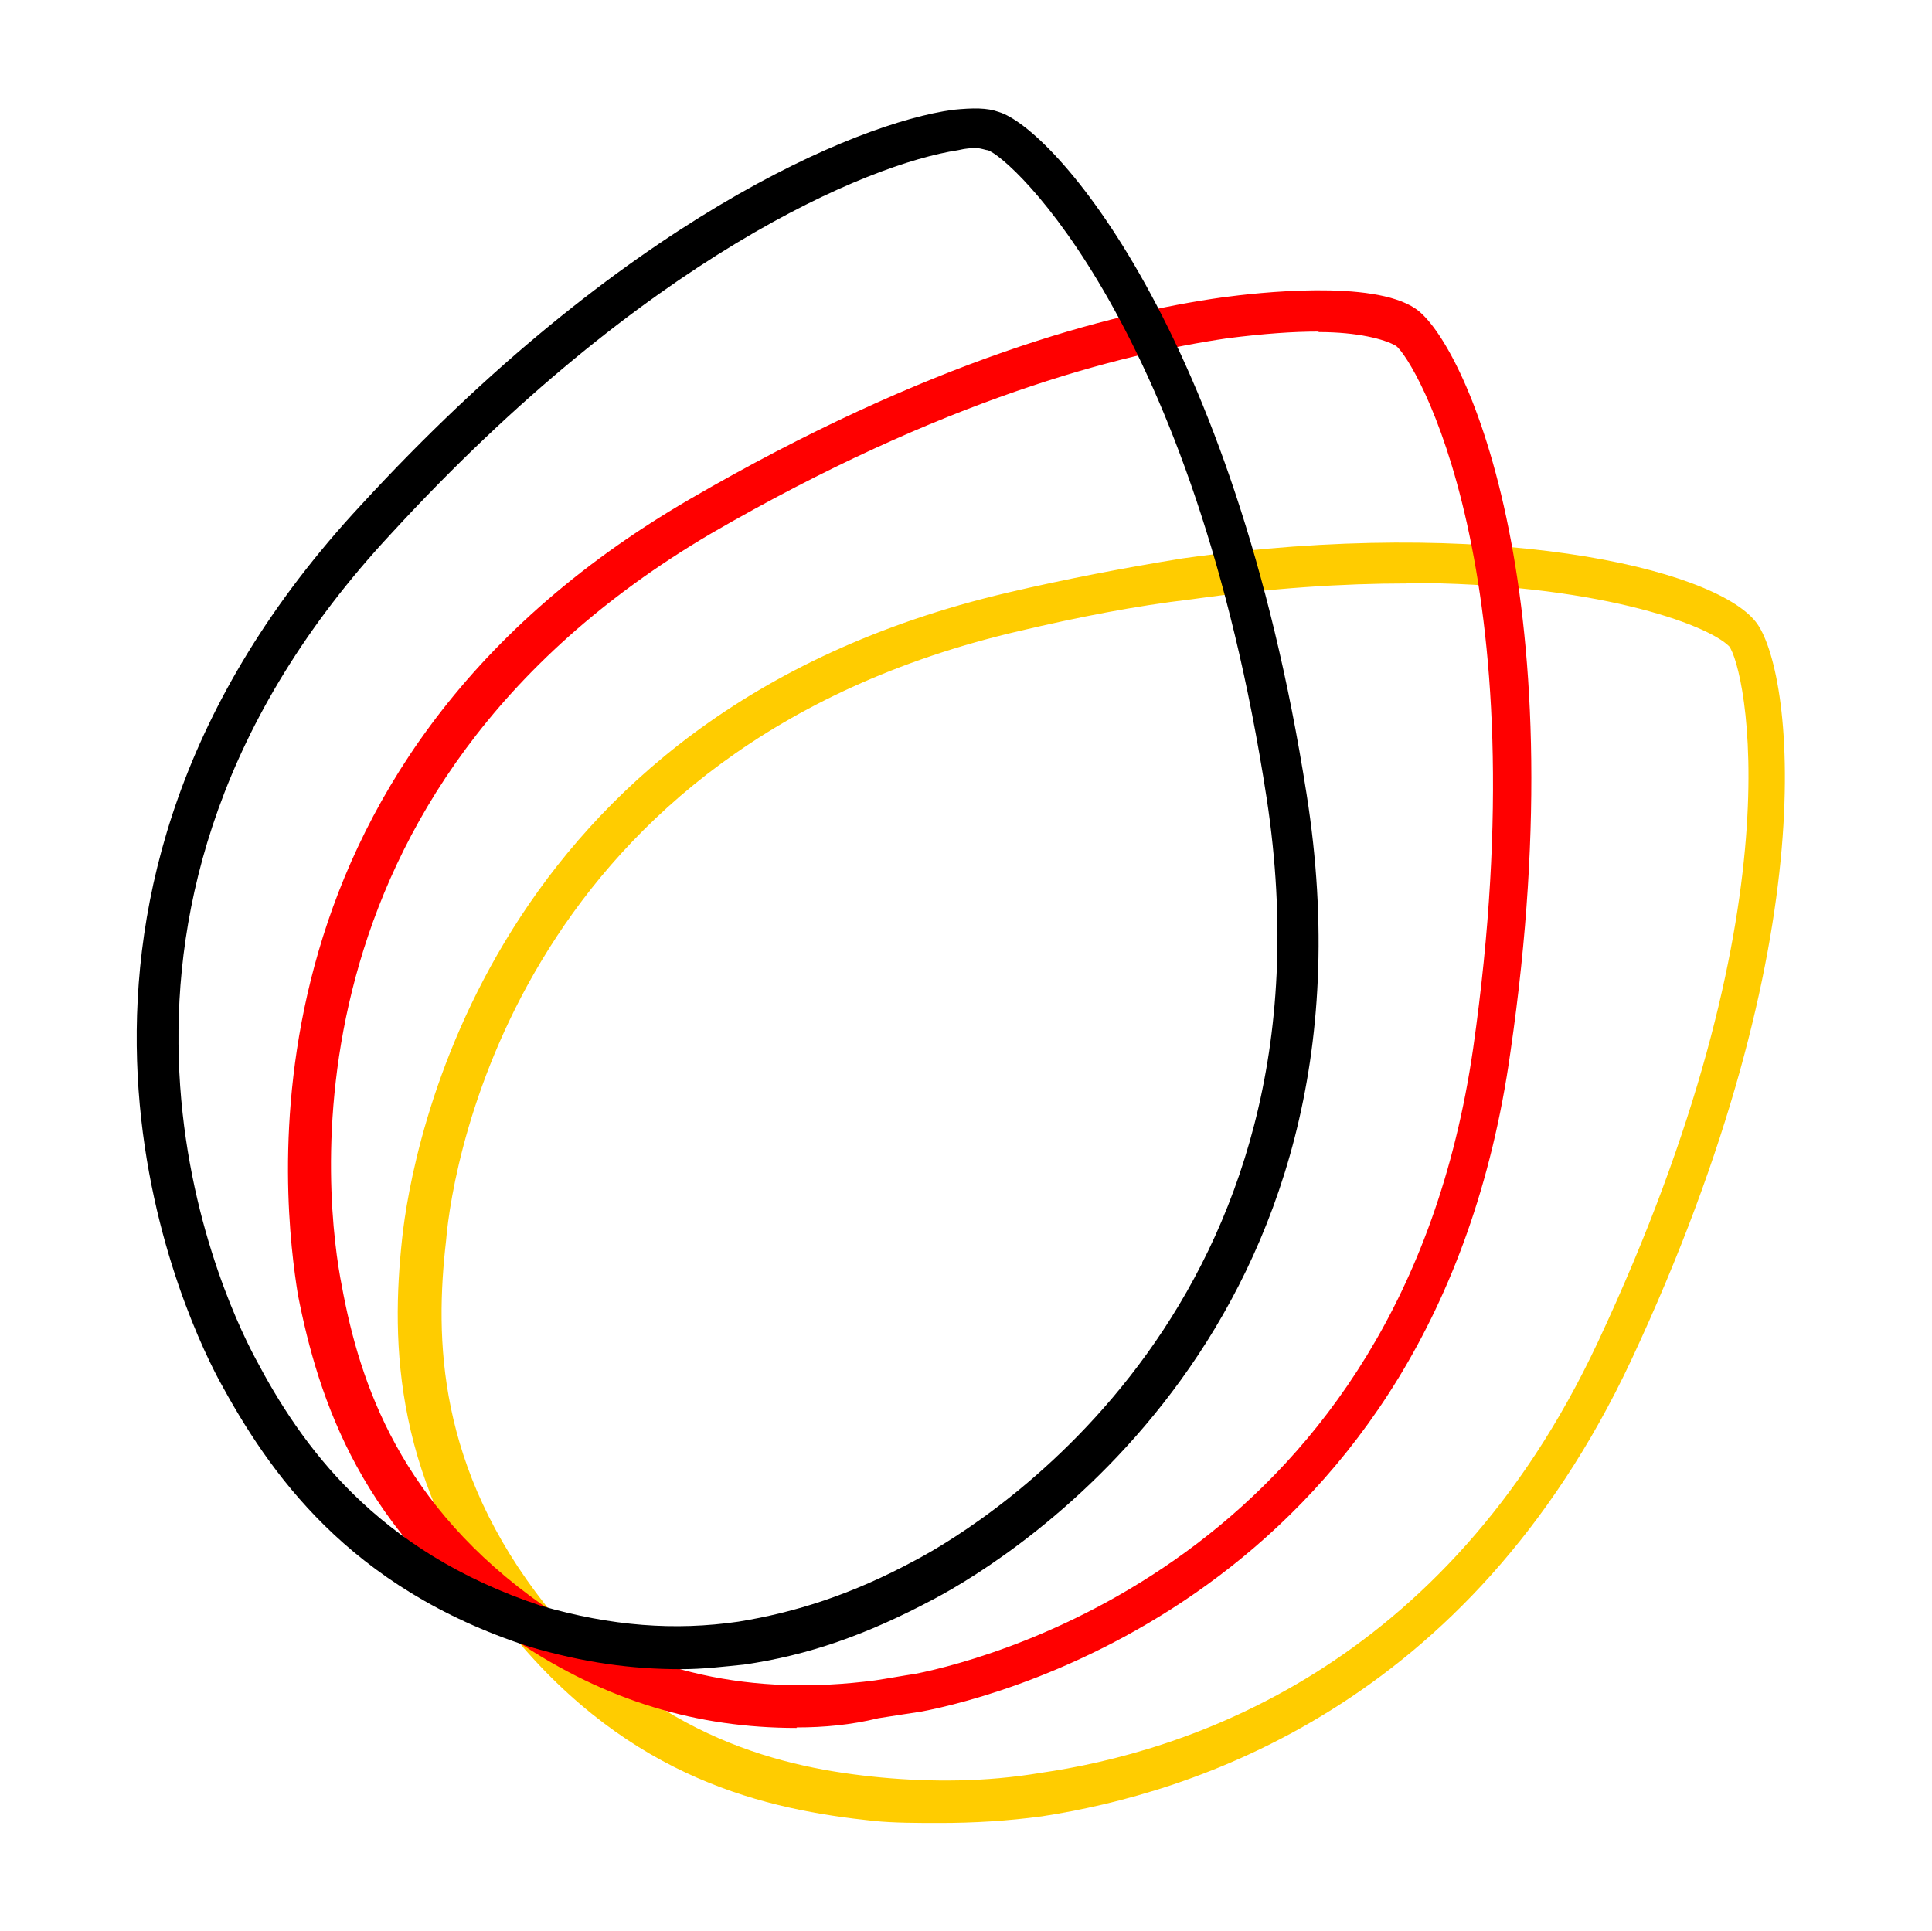 <?xml version="1.0" encoding="UTF-8"?>
<svg xmlns="http://www.w3.org/2000/svg" viewBox="0 0 378.1 378">
  <path fill="#fc0" d="M183.9 356.8c-4.4 0-8.9 0-12.9-.4-20.9-2.2-47.5-8-71-36.8-23.1-29.3-23.5-56.8-21.3-77.2 1.8-16.9 16.4-102.5 118.5-126.4 11.5-2.7 23.1-4.9 34.2-6.7 59.9-8.4 103.8 1.8 112.2 12.4 7.1 8.9 14.6 61.2-24.4 144.6-31.9 67.9-86.1 84.7-115.3 89.2-6.7.9-13.3 1.3-20 1.3Zm91.4-242.6c-12.4 0-26.6.9-42.1 3.1-11.1 1.3-22.2 3.5-33.7 6.2-97.2 22.6-110.9 103.4-112.2 119.3-2.2 19.1-1.8 44.4 19.5 71.4 21.7 26.2 46.6 31.9 65.7 33.7 9.8.9 20.4.9 31.1-.9 27.9-4 79-20 109.1-84.3 39.9-85.2 28.8-132.2 25.7-136.2-4.4-4.4-26.6-12.4-63-12.4Z"></path>
  <path fill="red" d="M155.9 338.2c-19.5 0-37.3-5.3-54.6-16.9-30.6-21.3-39-47.5-43-67.9-2.7-16.9-14.2-102.9 76.7-155.7 46.6-27.1 82.1-36.4 104.3-39.5 6.7-.9 29.3-3.5 37.7 2.2 9.3 6.2 31.9 54.1 18.6 145.5-14.6 104.3-98.9 126-115.3 129.1-2.7.4-5.8.9-8.4 1.3-5.3 1.3-10.6 1.8-16 1.8ZM258 64.9c-4.9 0-10.6.4-17.7 1.3-21.3 3.1-55.9 12-101.1 38.2C53.1 155 63.8 236.2 66.9 251.7c3.5 19.1 11.5 43 39.5 62.6 20 13.3 40.8 17.7 64.8 14.6 2.7-.4 5.3-.9 8-1.3 15.5-3.1 94.9-24 109.1-122.4 13.3-93.2-11.5-134.9-15.1-137.5-2.2-1.3-7.5-2.7-15.1-2.7Z"></path>
  <path d="M133.3 326.7c-9.8 0-19.1-1.3-29.7-4.4-35.5-11.5-51-34.2-60.8-52.3-8-15.1-43.9-94.1 27.9-171.2 51.1-55.6 96.8-74.7 115.8-77.3 4-.4 6.7-.4 8.9.4 10.6 3.1 46.1 42.6 60.3 133.5 16.4 103.8-57.7 149.5-72.8 157.5-13.3 7.1-24.8 11.1-37.3 12.9-4 .4-8 .9-12.4.9ZM191 29c-.9 0-1.8 0-3.5.4-17.7 2.7-61.2 20.9-110.9 75C8.7 177.2 42.4 251.7 50 265.9c8.9 16.9 23.5 37.7 55.9 48.4 13.8 4 26.2 4.9 38.6 3.1 11.1-1.8 22.2-5.3 34.6-12 14.2-7.5 83.8-50.6 68.8-149.1-14.2-92.7-50.1-125.5-54.6-126.9-.4 0-1.3-.4-2.2-.4Z"></path>
</svg>
